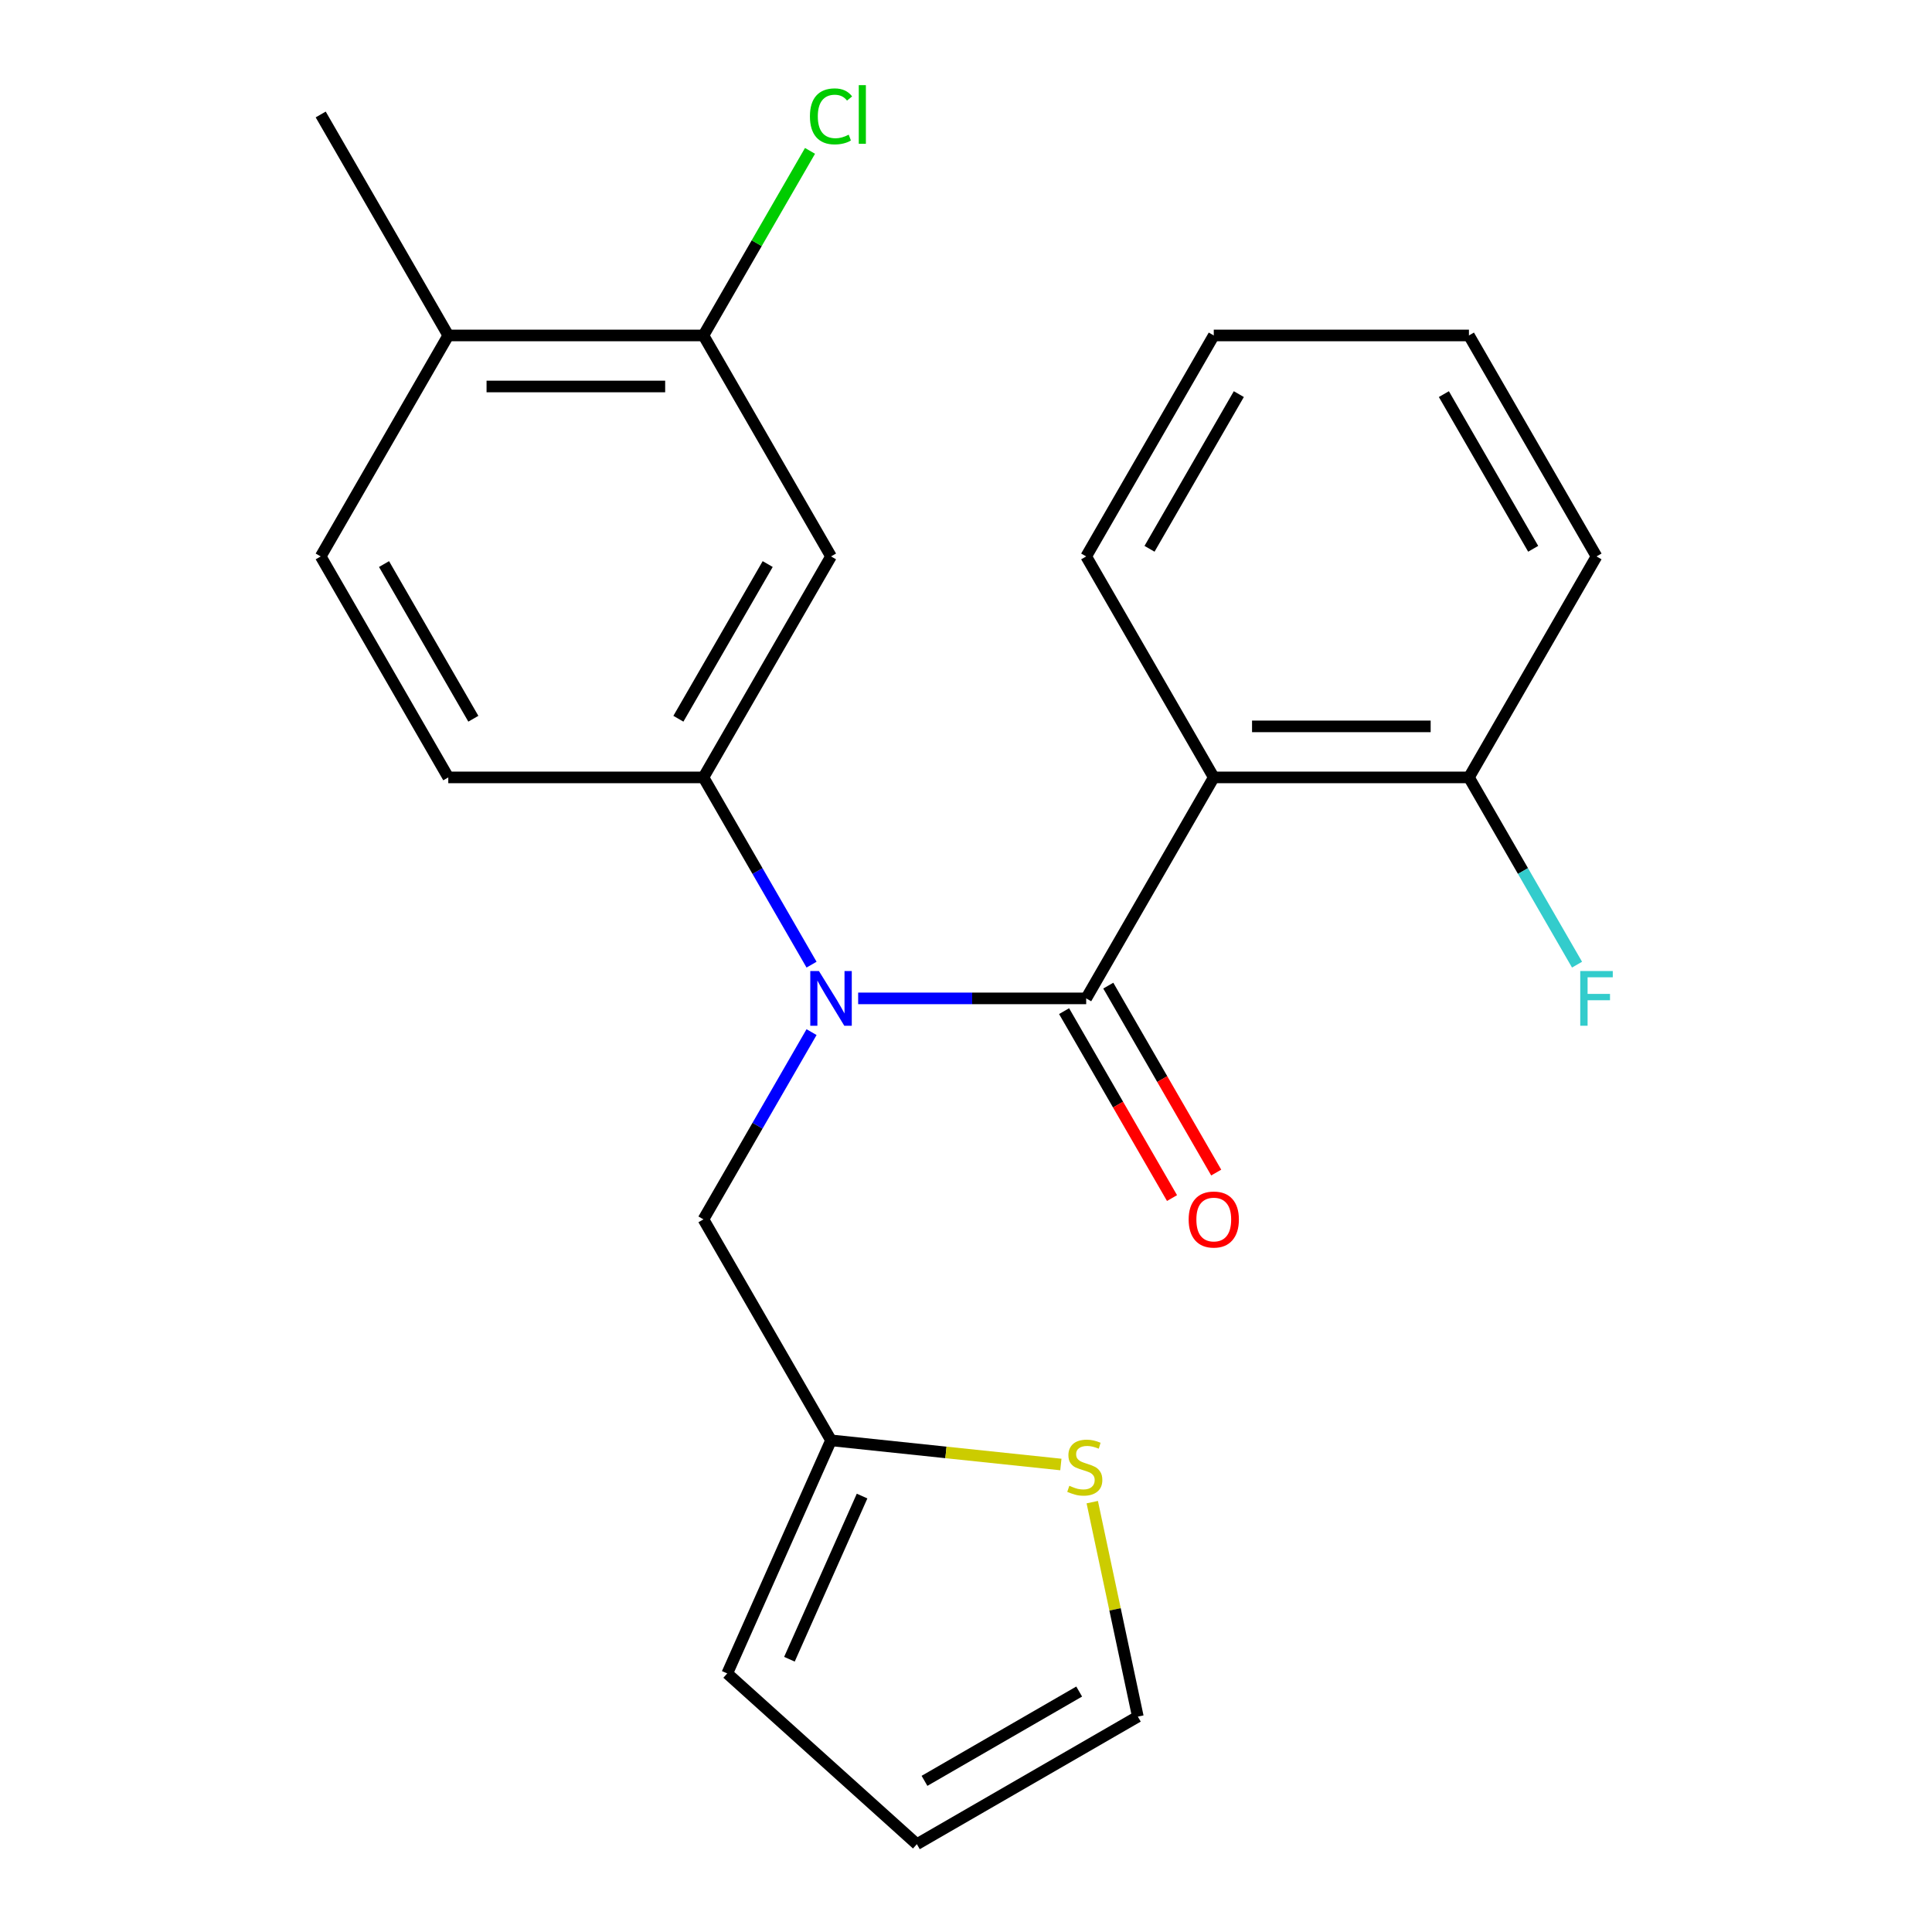 <?xml version='1.0' encoding='iso-8859-1'?>
<svg version='1.1' baseProfile='full'
              xmlns='http://www.w3.org/2000/svg'
                      xmlns:rdkit='http://www.rdkit.org/xml'
                      xmlns:xlink='http://www.w3.org/1999/xlink'
                  xml:space='preserve'
width='1000px' height='1000px' viewBox='0 0 1000 1000'>
<!-- END OF HEADER -->
<rect style='opacity:1.0;fill:#FFFFFF;stroke:none' width='1000' height='1000' x='0' y='0'> </rect>
<path class='bond-0' d='M 562.21,516.763 L 503.194,516.763' style='fill:none;fill-rule:evenodd;stroke:#000000;stroke-width:6px;stroke-linecap:butt;stroke-linejoin:miter;stroke-opacity:1' />
<path class='bond-0' d='M 503.194,516.763 L 444.179,516.763' style='fill:none;fill-rule:evenodd;stroke:#0000FF;stroke-width:6px;stroke-linecap:butt;stroke-linejoin:miter;stroke-opacity:1' />
<path class='bond-1' d='M 562.21,516.763 L 628.246,402.385' style='fill:none;fill-rule:evenodd;stroke:#000000;stroke-width:6px;stroke-linecap:butt;stroke-linejoin:miter;stroke-opacity:1' />
<path class='bond-9' d='M 550.772,523.366 L 578.703,571.744' style='fill:none;fill-rule:evenodd;stroke:#000000;stroke-width:6px;stroke-linecap:butt;stroke-linejoin:miter;stroke-opacity:1' />
<path class='bond-9' d='M 578.703,571.744 L 606.634,620.122' style='fill:none;fill-rule:evenodd;stroke:#FF0000;stroke-width:6px;stroke-linecap:butt;stroke-linejoin:miter;stroke-opacity:1' />
<path class='bond-9' d='M 573.647,510.159 L 601.578,558.537' style='fill:none;fill-rule:evenodd;stroke:#000000;stroke-width:6px;stroke-linecap:butt;stroke-linejoin:miter;stroke-opacity:1' />
<path class='bond-9' d='M 601.578,558.537 L 629.51,606.915' style='fill:none;fill-rule:evenodd;stroke:#FF0000;stroke-width:6px;stroke-linecap:butt;stroke-linejoin:miter;stroke-opacity:1' />
<path class='bond-2' d='M 420.056,499.301 L 392.079,450.843' style='fill:none;fill-rule:evenodd;stroke:#0000FF;stroke-width:6px;stroke-linecap:butt;stroke-linejoin:miter;stroke-opacity:1' />
<path class='bond-2' d='M 392.079,450.843 L 364.102,402.385' style='fill:none;fill-rule:evenodd;stroke:#000000;stroke-width:6px;stroke-linecap:butt;stroke-linejoin:miter;stroke-opacity:1' />
<path class='bond-6' d='M 420.056,534.224 L 392.079,582.682' style='fill:none;fill-rule:evenodd;stroke:#0000FF;stroke-width:6px;stroke-linecap:butt;stroke-linejoin:miter;stroke-opacity:1' />
<path class='bond-6' d='M 392.079,582.682 L 364.102,631.14' style='fill:none;fill-rule:evenodd;stroke:#000000;stroke-width:6px;stroke-linecap:butt;stroke-linejoin:miter;stroke-opacity:1' />
<path class='bond-8' d='M 628.246,402.385 L 760.318,402.385' style='fill:none;fill-rule:evenodd;stroke:#000000;stroke-width:6px;stroke-linecap:butt;stroke-linejoin:miter;stroke-opacity:1' />
<path class='bond-8' d='M 648.056,375.97 L 740.507,375.97' style='fill:none;fill-rule:evenodd;stroke:#000000;stroke-width:6px;stroke-linecap:butt;stroke-linejoin:miter;stroke-opacity:1' />
<path class='bond-18' d='M 628.246,402.385 L 562.21,288.007' style='fill:none;fill-rule:evenodd;stroke:#000000;stroke-width:6px;stroke-linecap:butt;stroke-linejoin:miter;stroke-opacity:1' />
<path class='bond-3' d='M 364.102,402.385 L 430.138,288.007' style='fill:none;fill-rule:evenodd;stroke:#000000;stroke-width:6px;stroke-linecap:butt;stroke-linejoin:miter;stroke-opacity:1' />
<path class='bond-3' d='M 351.131,372.021 L 397.357,291.956' style='fill:none;fill-rule:evenodd;stroke:#000000;stroke-width:6px;stroke-linecap:butt;stroke-linejoin:miter;stroke-opacity:1' />
<path class='bond-12' d='M 364.102,402.385 L 232.029,402.385' style='fill:none;fill-rule:evenodd;stroke:#000000;stroke-width:6px;stroke-linecap:butt;stroke-linejoin:miter;stroke-opacity:1' />
<path class='bond-4' d='M 430.138,288.007 L 364.102,173.629' style='fill:none;fill-rule:evenodd;stroke:#000000;stroke-width:6px;stroke-linecap:butt;stroke-linejoin:miter;stroke-opacity:1' />
<path class='bond-16' d='M 364.102,173.629 L 391.68,125.861' style='fill:none;fill-rule:evenodd;stroke:#000000;stroke-width:6px;stroke-linecap:butt;stroke-linejoin:miter;stroke-opacity:1' />
<path class='bond-16' d='M 391.68,125.861 L 419.259,78.093' style='fill:none;fill-rule:evenodd;stroke:#00CC00;stroke-width:6px;stroke-linecap:butt;stroke-linejoin:miter;stroke-opacity:1' />
<path class='bond-25' d='M 364.102,173.629 L 232.029,173.629' style='fill:none;fill-rule:evenodd;stroke:#000000;stroke-width:6px;stroke-linecap:butt;stroke-linejoin:miter;stroke-opacity:1' />
<path class='bond-25' d='M 344.291,200.044 L 251.84,200.044' style='fill:none;fill-rule:evenodd;stroke:#000000;stroke-width:6px;stroke-linecap:butt;stroke-linejoin:miter;stroke-opacity:1' />
<path class='bond-5' d='M 430.138,745.518 L 364.102,631.14' style='fill:none;fill-rule:evenodd;stroke:#000000;stroke-width:6px;stroke-linecap:butt;stroke-linejoin:miter;stroke-opacity:1' />
<path class='bond-7' d='M 430.138,745.518 L 489.621,751.77' style='fill:none;fill-rule:evenodd;stroke:#000000;stroke-width:6px;stroke-linecap:butt;stroke-linejoin:miter;stroke-opacity:1' />
<path class='bond-7' d='M 489.621,751.77 L 549.104,758.022' style='fill:none;fill-rule:evenodd;stroke:#CCCC00;stroke-width:6px;stroke-linecap:butt;stroke-linejoin:miter;stroke-opacity:1' />
<path class='bond-13' d='M 430.138,745.518 L 376.419,866.172' style='fill:none;fill-rule:evenodd;stroke:#000000;stroke-width:6px;stroke-linecap:butt;stroke-linejoin:miter;stroke-opacity:1' />
<path class='bond-13' d='M 446.211,774.36 L 408.608,858.818' style='fill:none;fill-rule:evenodd;stroke:#000000;stroke-width:6px;stroke-linecap:butt;stroke-linejoin:miter;stroke-opacity:1' />
<path class='bond-11' d='M 565.351,777.505 L 577.148,833.007' style='fill:none;fill-rule:evenodd;stroke:#CCCC00;stroke-width:6px;stroke-linecap:butt;stroke-linejoin:miter;stroke-opacity:1' />
<path class='bond-11' d='M 577.148,833.007 L 588.945,888.509' style='fill:none;fill-rule:evenodd;stroke:#000000;stroke-width:6px;stroke-linecap:butt;stroke-linejoin:miter;stroke-opacity:1' />
<path class='bond-17' d='M 760.318,402.385 L 788.295,450.843' style='fill:none;fill-rule:evenodd;stroke:#000000;stroke-width:6px;stroke-linecap:butt;stroke-linejoin:miter;stroke-opacity:1' />
<path class='bond-17' d='M 788.295,450.843 L 816.272,499.301' style='fill:none;fill-rule:evenodd;stroke:#33CCCC;stroke-width:6px;stroke-linecap:butt;stroke-linejoin:miter;stroke-opacity:1' />
<path class='bond-19' d='M 760.318,402.385 L 826.354,288.007' style='fill:none;fill-rule:evenodd;stroke:#000000;stroke-width:6px;stroke-linecap:butt;stroke-linejoin:miter;stroke-opacity:1' />
<path class='bond-10' d='M 232.029,173.629 L 165.993,288.007' style='fill:none;fill-rule:evenodd;stroke:#000000;stroke-width:6px;stroke-linecap:butt;stroke-linejoin:miter;stroke-opacity:1' />
<path class='bond-20' d='M 232.029,173.629 L 165.993,59.251' style='fill:none;fill-rule:evenodd;stroke:#000000;stroke-width:6px;stroke-linecap:butt;stroke-linejoin:miter;stroke-opacity:1' />
<path class='bond-24' d='M 588.945,888.509 L 474.568,954.545' style='fill:none;fill-rule:evenodd;stroke:#000000;stroke-width:6px;stroke-linecap:butt;stroke-linejoin:miter;stroke-opacity:1' />
<path class='bond-24' d='M 558.582,875.539 L 478.517,921.764' style='fill:none;fill-rule:evenodd;stroke:#000000;stroke-width:6px;stroke-linecap:butt;stroke-linejoin:miter;stroke-opacity:1' />
<path class='bond-15' d='M 232.029,402.385 L 165.993,288.007' style='fill:none;fill-rule:evenodd;stroke:#000000;stroke-width:6px;stroke-linecap:butt;stroke-linejoin:miter;stroke-opacity:1' />
<path class='bond-15' d='M 245,372.021 L 198.774,291.956' style='fill:none;fill-rule:evenodd;stroke:#000000;stroke-width:6px;stroke-linecap:butt;stroke-linejoin:miter;stroke-opacity:1' />
<path class='bond-14' d='M 376.419,866.172 L 474.568,954.545' style='fill:none;fill-rule:evenodd;stroke:#000000;stroke-width:6px;stroke-linecap:butt;stroke-linejoin:miter;stroke-opacity:1' />
<path class='bond-21' d='M 562.21,288.007 L 628.246,173.629' style='fill:none;fill-rule:evenodd;stroke:#000000;stroke-width:6px;stroke-linecap:butt;stroke-linejoin:miter;stroke-opacity:1' />
<path class='bond-21' d='M 594.991,284.058 L 641.216,203.993' style='fill:none;fill-rule:evenodd;stroke:#000000;stroke-width:6px;stroke-linecap:butt;stroke-linejoin:miter;stroke-opacity:1' />
<path class='bond-23' d='M 826.354,288.007 L 760.318,173.629' style='fill:none;fill-rule:evenodd;stroke:#000000;stroke-width:6px;stroke-linecap:butt;stroke-linejoin:miter;stroke-opacity:1' />
<path class='bond-23' d='M 793.573,284.058 L 747.348,203.993' style='fill:none;fill-rule:evenodd;stroke:#000000;stroke-width:6px;stroke-linecap:butt;stroke-linejoin:miter;stroke-opacity:1' />
<path class='bond-22' d='M 628.246,173.629 L 760.318,173.629' style='fill:none;fill-rule:evenodd;stroke:#000000;stroke-width:6px;stroke-linecap:butt;stroke-linejoin:miter;stroke-opacity:1' />
<path  class='atom-1' d='M 423.878 502.603
L 433.158 517.603
Q 434.078 519.083, 435.558 521.763
Q 437.038 524.443, 437.118 524.603
L 437.118 502.603
L 440.878 502.603
L 440.878 530.923
L 436.998 530.923
L 427.038 514.523
Q 425.878 512.603, 424.638 510.403
Q 423.438 508.203, 423.078 507.523
L 423.078 530.923
L 419.398 530.923
L 419.398 502.603
L 423.878 502.603
' fill='#0000FF'/>
<path  class='atom-8' d='M 553.486 769.043
Q 553.806 769.163, 555.126 769.723
Q 556.446 770.283, 557.886 770.643
Q 559.366 770.963, 560.806 770.963
Q 563.486 770.963, 565.046 769.683
Q 566.606 768.363, 566.606 766.083
Q 566.606 764.523, 565.806 763.563
Q 565.046 762.603, 563.846 762.083
Q 562.646 761.563, 560.646 760.963
Q 558.126 760.203, 556.606 759.483
Q 555.126 758.763, 554.046 757.243
Q 553.006 755.723, 553.006 753.163
Q 553.006 749.603, 555.406 747.403
Q 557.846 745.203, 562.646 745.203
Q 565.926 745.203, 569.646 746.763
L 568.726 749.843
Q 565.326 748.443, 562.766 748.443
Q 560.006 748.443, 558.486 749.603
Q 556.966 750.723, 557.006 752.683
Q 557.006 754.203, 557.766 755.123
Q 558.566 756.043, 559.686 756.563
Q 560.846 757.083, 562.766 757.683
Q 565.326 758.483, 566.846 759.283
Q 568.366 760.083, 569.446 761.723
Q 570.566 763.323, 570.566 766.083
Q 570.566 770.003, 567.926 772.123
Q 565.326 774.203, 560.966 774.203
Q 558.446 774.203, 556.526 773.643
Q 554.646 773.123, 552.406 772.203
L 553.486 769.043
' fill='#CCCC00'/>
<path  class='atom-10' d='M 615.246 631.22
Q 615.246 624.42, 618.606 620.62
Q 621.966 616.82, 628.246 616.82
Q 634.526 616.82, 637.886 620.62
Q 641.246 624.42, 641.246 631.22
Q 641.246 638.1, 637.846 642.02
Q 634.446 645.9, 628.246 645.9
Q 622.006 645.9, 618.606 642.02
Q 615.246 638.14, 615.246 631.22
M 628.246 642.7
Q 632.566 642.7, 634.886 639.82
Q 637.246 636.9, 637.246 631.22
Q 637.246 625.66, 634.886 622.86
Q 632.566 620.02, 628.246 620.02
Q 623.926 620.02, 621.566 622.82
Q 619.246 625.62, 619.246 631.22
Q 619.246 636.94, 621.566 639.82
Q 623.926 642.7, 628.246 642.7
' fill='#FF0000'/>
<path  class='atom-17' d='M 419.218 60.231
Q 419.218 53.191, 422.498 49.511
Q 425.818 45.791, 432.098 45.791
Q 437.938 45.791, 441.058 49.911
L 438.418 52.071
Q 436.138 49.071, 432.098 49.071
Q 427.818 49.071, 425.538 51.951
Q 423.298 54.791, 423.298 60.231
Q 423.298 65.831, 425.618 68.711
Q 427.978 71.591, 432.538 71.591
Q 435.658 71.591, 439.298 69.711
L 440.418 72.711
Q 438.938 73.671, 436.698 74.231
Q 434.458 74.791, 431.978 74.791
Q 425.818 74.791, 422.498 71.031
Q 419.218 67.271, 419.218 60.231
' fill='#00CC00'/>
<path  class='atom-17' d='M 444.498 44.071
L 448.178 44.071
L 448.178 74.431
L 444.498 74.431
L 444.498 44.071
' fill='#00CC00'/>
<path  class='atom-18' d='M 817.934 502.603
L 834.774 502.603
L 834.774 505.843
L 821.734 505.843
L 821.734 514.443
L 833.334 514.443
L 833.334 517.723
L 821.734 517.723
L 821.734 530.923
L 817.934 530.923
L 817.934 502.603
' fill='#33CCCC'/>
</svg>

